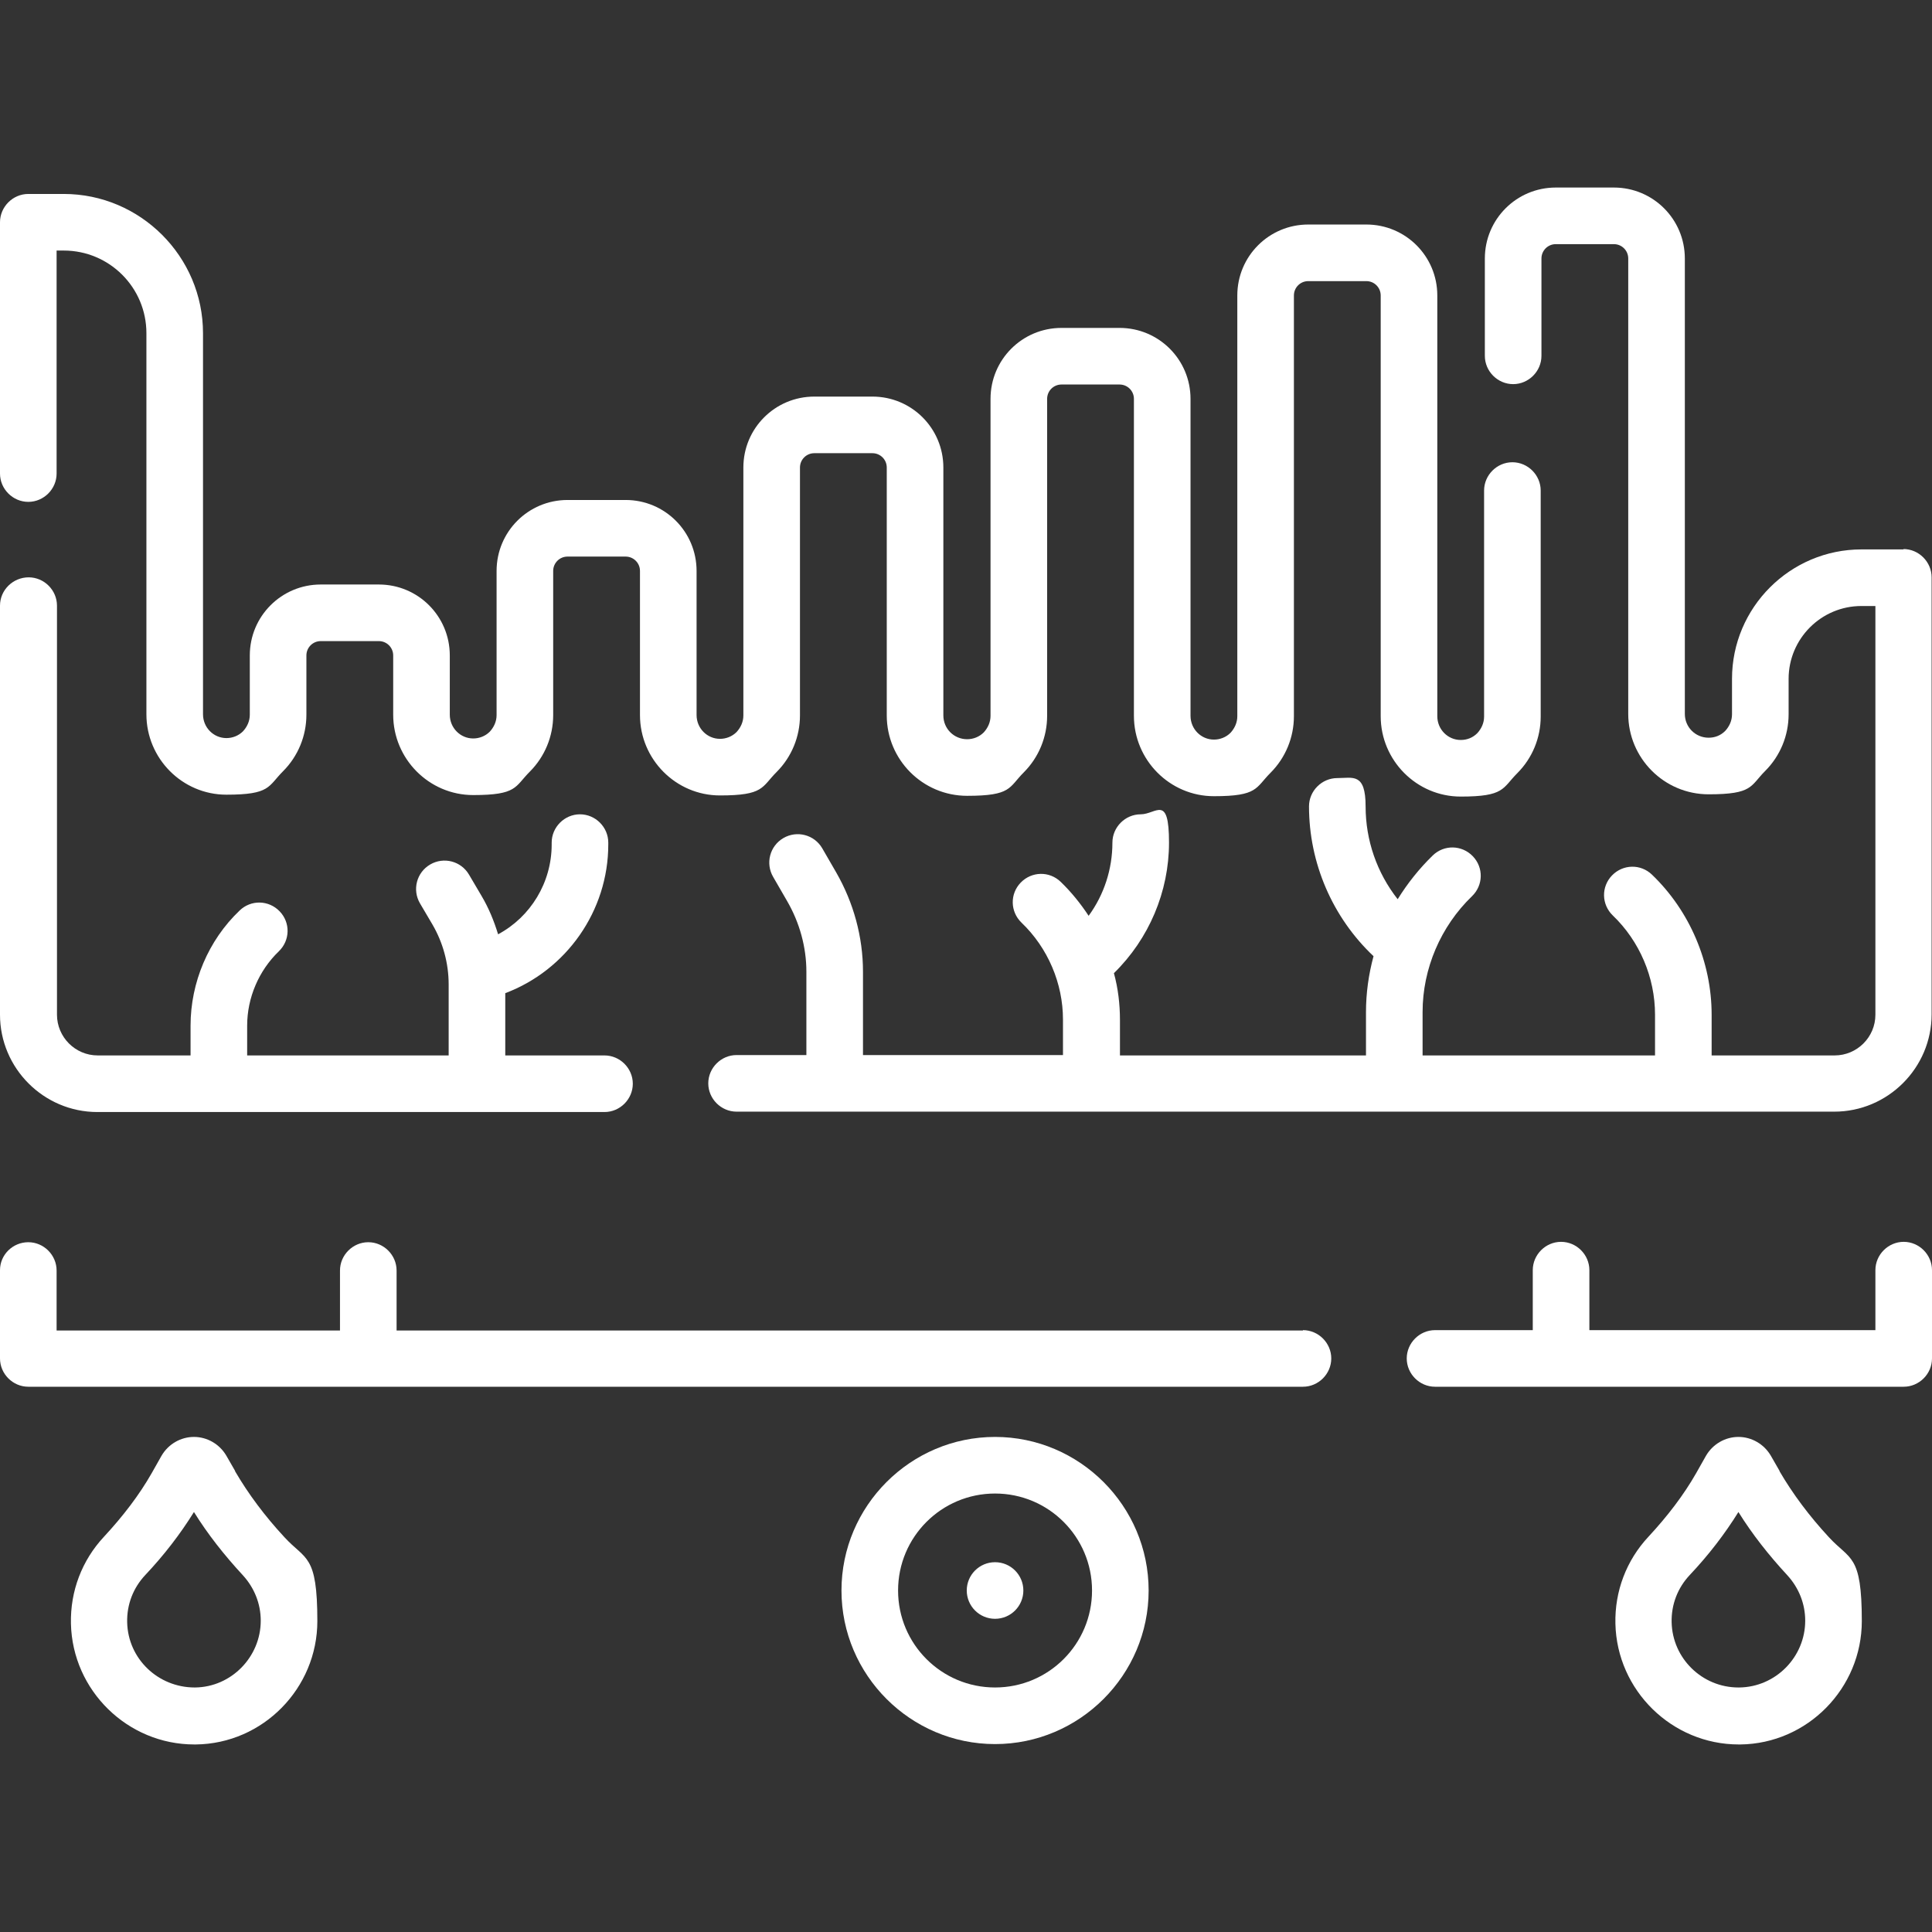 <?xml version="1.0" encoding="UTF-8"?>
<svg id="Capa_1" data-name="Capa 1" xmlns="http://www.w3.org/2000/svg" width="180.6mm" height="180.6mm" version="1.1" viewBox="0 0 512 512">
  <rect x="0" y="0" width="512" height="512" fill="#333333" stroke="none"/>
  <defs>
    <style>
      .cls-1 {
        fill: #fff;
        stroke-width: 0px;
      }
    </style>
  </defs>
  <path class="cls-1" d="M504.5,329.1c-4.1,0-7.5,3.4-7.5,7.5v15.9h-75.8v-15.9c0-4.1-3.4-7.5-7.5-7.5s-7.5,3.4-7.5,7.5v15.9h-25.9c-4.1,0-7.5,3.4-7.5,7.5s3.4,7.5,7.5,7.5h124.2c4.1,0,7.5-3.4,7.5-7.5v-23.4c0-4.1-3.4-7.5-7.5-7.5Z"/>
  <path class="cls-1" d="M345.3,352.6H105.1v-15.9c0-4.1-3.4-7.5-7.5-7.5s-7.5,3.4-7.5,7.5v15.9H15v-15.9c0-4.1-3.4-7.5-7.5-7.5S0,332.5,0,336.6v23.4c0,4.1,3.4,7.5,7.5,7.5h337.8c4.1,0,7.5-3.4,7.5-7.5s-3.4-7.5-7.5-7.5Z"/>
  <path class="cls-1" d="M62.3,389.8l-2.3-4c-1.8-3.1-5.1-5-8.6-5h0c-3.5,0-6.8,1.9-8.6,5l-2.6,4.6c-3.3,5.8-7.6,11.4-12.6,16.8-5.9,6.3-9,14.5-8.8,23.1.4,17.7,15,32,32.7,32,.1,0,.3,0,.4,0,17.8-.2,32.2-14.9,32.2-32.7s-3.1-16.1-8.7-22.2c-5.2-5.6-9.6-11.5-13.1-17.5h0ZM51.6,447.2c-9.7,0-17.7-7.6-17.9-17.3-.1-4.7,1.6-9.1,4.8-12.5,5-5.3,9.3-10.9,12.9-16.7,3.6,5.8,8,11.4,13,16.8,3,3.3,4.7,7.5,4.7,12,0,9.6-7.8,17.6-17.4,17.7Z"/>
  <path class="cls-1" d="M471.6,389.8l-2.3-4c-1.8-3.1-5.1-5-8.6-5h0c-3.5,0-6.8,1.9-8.6,5l-2.6,4.6c-3.3,5.8-7.6,11.4-12.6,16.8-5.9,6.3-9,14.5-8.8,23.1.4,17.7,15,32,32.7,32,.1,0,.3,0,.4,0,17.8-.2,32.2-14.9,32.2-32.7s-3.1-16.1-8.7-22.2c-5.2-5.6-9.6-11.5-13.1-17.5h0ZM460.9,447.2c0,0-.2,0-.2,0-9.6,0-17.5-7.7-17.7-17.3-.1-4.7,1.6-9.1,4.8-12.5,5-5.3,9.3-10.9,12.9-16.7,3.6,5.8,8,11.4,13,16.8,3,3.3,4.7,7.5,4.7,12,0,9.6-7.8,17.6-17.5,17.7Z"/>
  <path class="cls-1" d="M263.7,380.8c-22.4,0-40.7,18.3-40.7,40.7s18.3,40.7,40.7,40.7,40.7-18.3,40.7-40.7-18.3-40.7-40.7-40.7ZM263.7,447.2c-14.2,0-25.7-11.5-25.7-25.7s11.5-25.7,25.7-25.7,25.7,11.5,25.7,25.7-11.5,25.7-25.7,25.7Z"/>
  <path class="cls-1" d="M504.5,145.6h-11.2c-18.9,0-34.3,15.4-34.3,34.3v9.4c0,1.7-.7,3.2-1.8,4.4-1.2,1.2-2.7,1.8-4.4,1.8-3.5,0-6.3-2.8-6.3-6.3v-120.7c0-10.4-8.4-18.8-18.8-18.8h-15.4c-10.4,0-18.8,8.4-18.8,18.8v25.8c0,4.1,3.4,7.5,7.5,7.5s7.5-3.4,7.5-7.5v-25.8c0-2.1,1.7-3.8,3.8-3.8h15.4c2.1,0,3.8,1.7,3.8,3.8v120.7c0,11.7,9.5,21.3,21.3,21.3s11-2.2,15-6.2c4-4,6.2-9.4,6.2-15v-9.4c0-10.6,8.6-19.3,19.3-19.3h3.7v108.3c0,6-4.9,10.8-10.8,10.8h-32.6v-10.8c0-13.9-5.8-27.5-15.8-37.1-3-2.9-7.7-2.8-10.6.2s-2.8,7.7.2,10.6c7.1,6.8,11.2,16.4,11.2,26.3v10.8h-61.6v-11.5c0-11.5,4.8-22.7,13.1-30.7,3-2.9,3.1-7.6.2-10.6-2.9-3-7.6-3.1-10.6-.2-3.6,3.5-6.7,7.4-9.3,11.6-5.5-7-8.5-15.6-8.5-24.6s-3.4-7.5-7.5-7.5-7.5,3.4-7.5,7.5c0,15,6.2,29.4,17.1,39.7-1.3,4.8-2,9.8-2,14.8v11.5h-65.2v-9.4c0-4.2-.5-8.4-1.6-12.4,9.3-9.1,14.6-21.6,14.6-34.6s-3.4-7.5-7.5-7.5-7.5,3.4-7.5,7.5c0,7-2.2,13.8-6.3,19.4-2.1-3.2-4.6-6.3-7.4-9-3-2.9-7.7-2.8-10.6.2-2.9,3-2.8,7.7.2,10.6,7,6.7,11,16.1,11,25.7v9.4h-53v-22.1c0-9.2-2.5-18.3-7.1-26.3l-3.7-6.4c-2.1-3.6-6.7-4.8-10.3-2.7-3.6,2.1-4.8,6.7-2.7,10.3l3.7,6.4c3.3,5.7,5.1,12.2,5.1,18.7v22.1h-18.5c-4.1,0-7.5,3.4-7.5,7.5s3.4,7.5,7.5,7.5h290.9c14.2,0,25.8-11.6,25.8-25.8v-115.8c0-4.1-3.4-7.5-7.5-7.5h0Z"/>
  <path class="cls-1" d="M7.5,133c4.1,0,7.5-3.4,7.5-7.5v-59.1h1.9c12.1,0,21.9,9.8,21.9,21.9v101c0,11.7,9.5,21.3,21.2,21.3s11-2.2,15-6.2c4-4,6.2-9.4,6.2-15v-15.7c0-2.1,1.7-3.8,3.8-3.8h15.4c2.1,0,3.8,1.7,3.8,3.8v15.7c0,11.7,9.5,21.3,21.2,21.3s11-2.2,15-6.2c4-4,6.2-9.4,6.2-15v-38.2c0-2.1,1.7-3.8,3.8-3.8h15.4c2.1,0,3.8,1.7,3.8,3.8v38.2c0,11.7,9.5,21.3,21.2,21.3s11-2.2,15-6.2c4-4,6.2-9.4,6.2-15v-65.7c0-2.1,1.7-3.8,3.8-3.8h15.4c2.1,0,3.8,1.7,3.8,3.8v65.7c0,11.7,9.5,21.3,21.3,21.3s11-2.2,15-6.2c4-4,6.2-9.4,6.2-15v-84c0-2.1,1.7-3.8,3.8-3.8h15.4c2.1,0,3.8,1.7,3.8,3.8v84c0,11.7,9.5,21.3,21.2,21.3s11-2.2,15-6.2c4-4,6.2-9.4,6.2-15v-111.5c0-2.1,1.7-3.8,3.8-3.8h15.4c2.1,0,3.8,1.7,3.8,3.8v111.5c0,11.7,9.5,21.3,21.2,21.3s11-2.2,15-6.2c4-4,6.2-9.4,6.2-15v-59.9c0-4.1-3.4-7.5-7.5-7.5s-7.5,3.4-7.5,7.5v59.9c0,1.7-.7,3.2-1.8,4.4-1.2,1.2-2.7,1.8-4.4,1.8-3.4,0-6.2-2.8-6.2-6.3v-111.5c0-10.4-8.4-18.8-18.8-18.8h-15.4c-10.4,0-18.8,8.4-18.8,18.8v111.5c0,1.7-.7,3.2-1.8,4.4-1.2,1.2-2.8,1.8-4.4,1.8-3.4,0-6.2-2.8-6.2-6.3v-84c0-10.4-8.4-18.8-18.8-18.8h-15.4c-10.4,0-18.8,8.4-18.8,18.8v84c0,1.7-.7,3.2-1.8,4.4-1.2,1.2-2.8,1.8-4.4,1.8-3.5,0-6.3-2.8-6.3-6.3v-65.7c0-10.4-8.4-18.8-18.8-18.8h-15.4c-10.4,0-18.8,8.4-18.8,18.8v65.7c0,1.7-.7,3.2-1.8,4.4-1.2,1.2-2.8,1.8-4.4,1.8-3.4,0-6.2-2.8-6.2-6.3v-38.2c0-10.4-8.4-18.8-18.8-18.8h-15.4c-10.4,0-18.8,8.4-18.8,18.8v38.2c0,1.7-.7,3.2-1.8,4.4-1.2,1.2-2.8,1.8-4.4,1.8-3.4,0-6.2-2.8-6.2-6.3v-15.7c0-10.4-8.4-18.8-18.8-18.8h-15.4c-10.4,0-18.8,8.4-18.8,18.8v15.7c0,1.7-.7,3.2-1.8,4.4-1.2,1.2-2.8,1.8-4.4,1.8-3.4,0-6.2-2.8-6.2-6.3v-101c0-20.3-16.6-36.9-36.9-36.9H7.5C3.4,51.4,0,54.8,0,58.9v66.6C0,129.6,3.4,133,7.5,133Z"/>
  <path class="cls-1" d="M25.8,294.7h134.4c4.1,0,7.5-3.4,7.5-7.5s-3.4-7.5-7.5-7.5h-26.3v-16.5c16.2-6.1,27.3-21.8,27.3-39.4v-.5c0-4.1-3.4-7.5-7.5-7.5s-7.5,3.4-7.5,7.5v.5c0,10.1-5.6,19.2-14.2,23.8-1.1-3.6-2.5-7-4.4-10.2l-3.3-5.6c-2.1-3.6-6.7-4.8-10.3-2.7-3.6,2.1-4.8,6.7-2.7,10.3l3.3,5.6c2.8,4.8,4.3,10.3,4.3,15.9v18.8h-53.4v-7.9c0-7.4,3.1-14.6,8.4-19.7,3-2.9,3.1-7.6.2-10.6-2.9-3-7.6-3.1-10.6-.2-8.3,7.9-13,19.1-13,30.5v7.9h-24.6c-6,0-10.8-4.9-10.8-10.8v-108.4c0-4.1-3.4-7.5-7.5-7.5S0,156.3,0,160.5v108.4c0,14.2,11.6,25.8,25.8,25.8Z"/>
  <circle class="cls-1" cx="263.7" cy="421.5" r="7.5"/>
</svg>